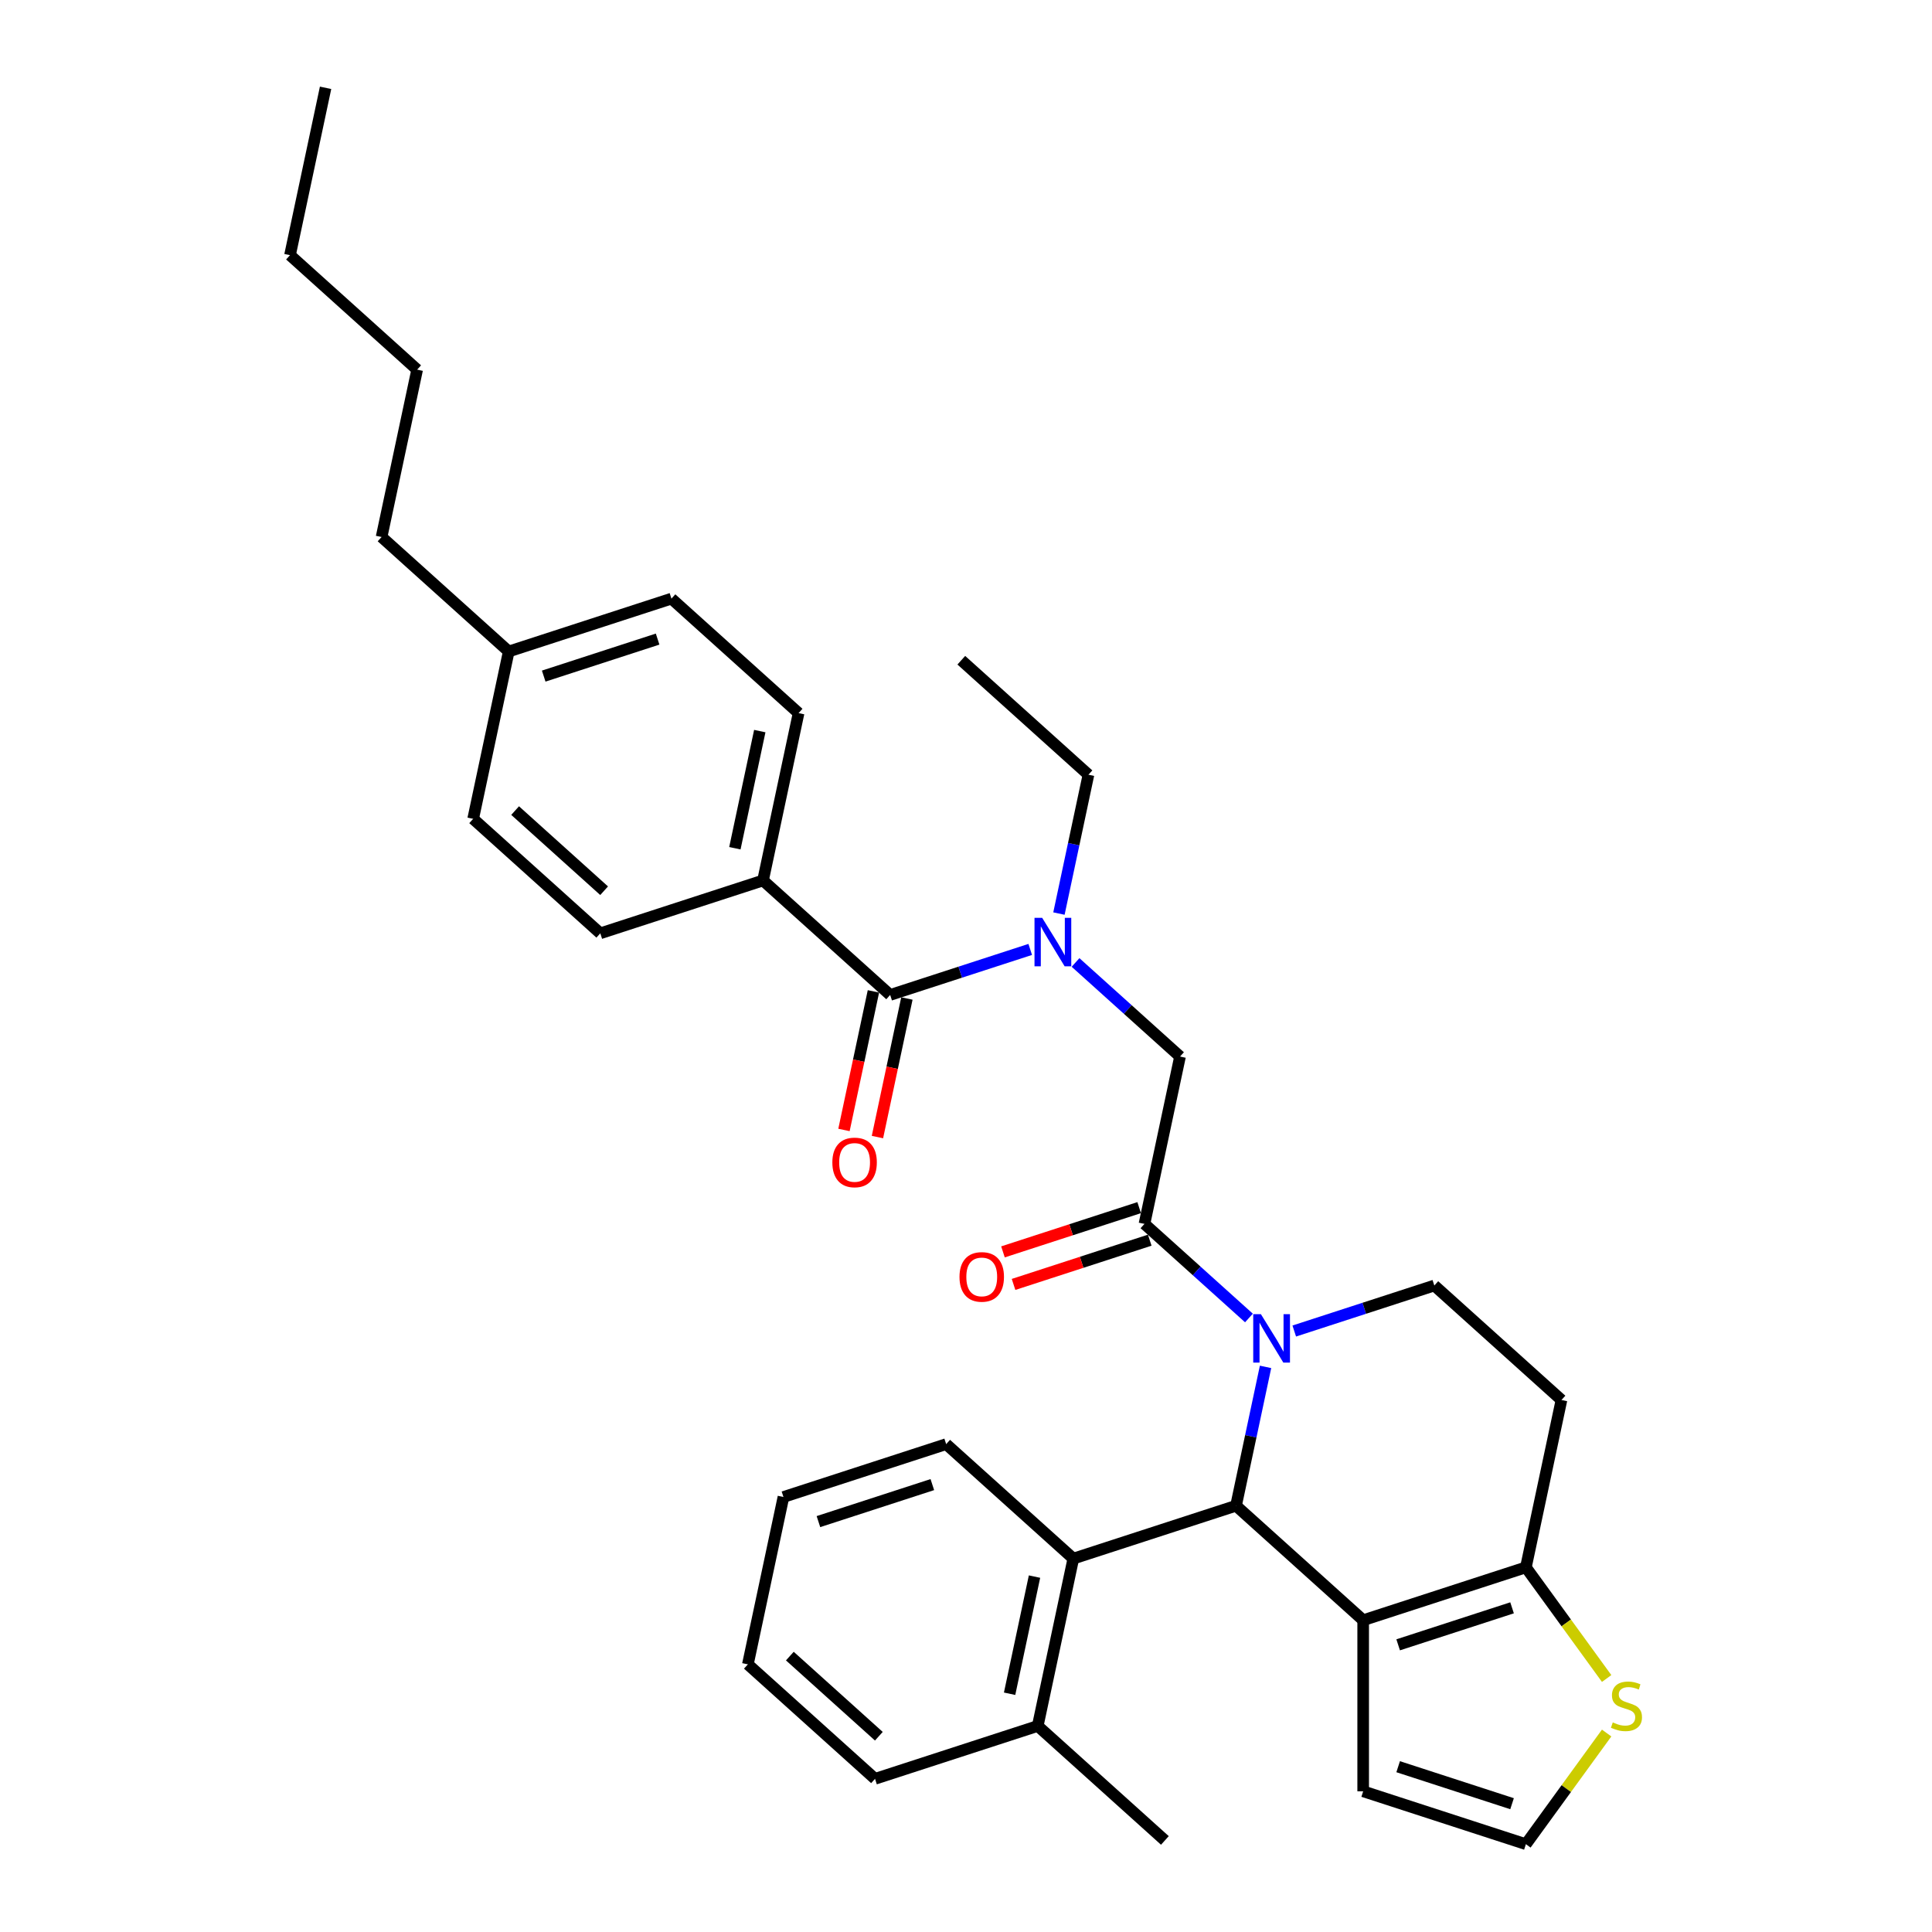 <?xml version='1.0' encoding='iso-8859-1'?>
<svg version='1.1' baseProfile='full'
              xmlns='http://www.w3.org/2000/svg'
                      xmlns:rdkit='http://www.rdkit.org/xml'
                      xmlns:xlink='http://www.w3.org/1999/xlink'
                  xml:space='preserve'
width='1000px' height='1000px' viewBox='0 0 1000 1000'>
<!-- END OF HEADER -->
<rect style='opacity:1.0;fill:#FFFFFF;stroke:none' width='1000' height='1000' x='0' y='0'> </rect>
<path class='bond-0' d='M 394.937,455.722 L 413.349,369.1' style='fill:none;fill-rule:evenodd;stroke:#000000;stroke-width:6px;stroke-linecap:butt;stroke-linejoin:miter;stroke-opacity:1' />
<path class='bond-0' d='M 380.374,439.046 L 393.263,378.411' style='fill:none;fill-rule:evenodd;stroke:#000000;stroke-width:6px;stroke-linecap:butt;stroke-linejoin:miter;stroke-opacity:1' />
<path class='bond-1' d='M 394.937,455.722 L 310.714,483.087' style='fill:none;fill-rule:evenodd;stroke:#000000;stroke-width:6px;stroke-linecap:butt;stroke-linejoin:miter;stroke-opacity:1' />
<path class='bond-2' d='M 394.937,455.722 L 460.747,514.978' style='fill:none;fill-rule:evenodd;stroke:#000000;stroke-width:6px;stroke-linecap:butt;stroke-linejoin:miter;stroke-opacity:1' />
<path class='bond-3' d='M 556.695,498.169 L 583.737,522.519' style='fill:none;fill-rule:evenodd;stroke:#0000FF;stroke-width:6px;stroke-linecap:butt;stroke-linejoin:miter;stroke-opacity:1' />
<path class='bond-3' d='M 583.737,522.519 L 610.78,546.868' style='fill:none;fill-rule:evenodd;stroke:#000000;stroke-width:6px;stroke-linecap:butt;stroke-linejoin:miter;stroke-opacity:1' />
<path class='bond-4' d='M 533.245,491.422 L 496.996,503.2' style='fill:none;fill-rule:evenodd;stroke:#0000FF;stroke-width:6px;stroke-linecap:butt;stroke-linejoin:miter;stroke-opacity:1' />
<path class='bond-4' d='M 496.996,503.2 L 460.747,514.978' style='fill:none;fill-rule:evenodd;stroke:#000000;stroke-width:6px;stroke-linecap:butt;stroke-linejoin:miter;stroke-opacity:1' />
<path class='bond-5' d='M 548.106,472.859 L 555.744,436.925' style='fill:none;fill-rule:evenodd;stroke:#0000FF;stroke-width:6px;stroke-linecap:butt;stroke-linejoin:miter;stroke-opacity:1' />
<path class='bond-5' d='M 555.744,436.925 L 563.382,400.991' style='fill:none;fill-rule:evenodd;stroke:#000000;stroke-width:6px;stroke-linecap:butt;stroke-linejoin:miter;stroke-opacity:1' />
<path class='bond-6' d='M 452.085,513.136 L 444.462,549' style='fill:none;fill-rule:evenodd;stroke:#000000;stroke-width:6px;stroke-linecap:butt;stroke-linejoin:miter;stroke-opacity:1' />
<path class='bond-6' d='M 444.462,549 L 436.839,584.863' style='fill:none;fill-rule:evenodd;stroke:#FF0000;stroke-width:6px;stroke-linecap:butt;stroke-linejoin:miter;stroke-opacity:1' />
<path class='bond-6' d='M 469.41,516.819 L 461.787,552.682' style='fill:none;fill-rule:evenodd;stroke:#000000;stroke-width:6px;stroke-linecap:butt;stroke-linejoin:miter;stroke-opacity:1' />
<path class='bond-6' d='M 461.787,552.682 L 454.164,588.545' style='fill:none;fill-rule:evenodd;stroke:#FF0000;stroke-width:6px;stroke-linecap:butt;stroke-linejoin:miter;stroke-opacity:1' />
<path class='bond-7' d='M 413.349,369.1 L 347.538,309.844' style='fill:none;fill-rule:evenodd;stroke:#000000;stroke-width:6px;stroke-linecap:butt;stroke-linejoin:miter;stroke-opacity:1' />
<path class='bond-8' d='M 310.714,483.087 L 244.904,423.831' style='fill:none;fill-rule:evenodd;stroke:#000000;stroke-width:6px;stroke-linecap:butt;stroke-linejoin:miter;stroke-opacity:1' />
<path class='bond-8' d='M 312.694,461.037 L 266.627,419.557' style='fill:none;fill-rule:evenodd;stroke:#000000;stroke-width:6px;stroke-linecap:butt;stroke-linejoin:miter;stroke-opacity:1' />
<path class='bond-9' d='M 563.382,400.991 L 497.571,341.735' style='fill:none;fill-rule:evenodd;stroke:#000000;stroke-width:6px;stroke-linecap:butt;stroke-linejoin:miter;stroke-opacity:1' />
<path class='bond-10' d='M 589.632,625.067 L 554.384,636.52' style='fill:none;fill-rule:evenodd;stroke:#000000;stroke-width:6px;stroke-linecap:butt;stroke-linejoin:miter;stroke-opacity:1' />
<path class='bond-10' d='M 554.384,636.52 L 519.136,647.973' style='fill:none;fill-rule:evenodd;stroke:#FF0000;stroke-width:6px;stroke-linecap:butt;stroke-linejoin:miter;stroke-opacity:1' />
<path class='bond-10' d='M 595.105,641.912 L 559.857,653.365' style='fill:none;fill-rule:evenodd;stroke:#000000;stroke-width:6px;stroke-linecap:butt;stroke-linejoin:miter;stroke-opacity:1' />
<path class='bond-10' d='M 559.857,653.365 L 524.609,664.817' style='fill:none;fill-rule:evenodd;stroke:#FF0000;stroke-width:6px;stroke-linecap:butt;stroke-linejoin:miter;stroke-opacity:1' />
<path class='bond-11' d='M 592.368,633.49 L 610.78,546.868' style='fill:none;fill-rule:evenodd;stroke:#000000;stroke-width:6px;stroke-linecap:butt;stroke-linejoin:miter;stroke-opacity:1' />
<path class='bond-12' d='M 592.368,633.49 L 619.411,657.839' style='fill:none;fill-rule:evenodd;stroke:#000000;stroke-width:6px;stroke-linecap:butt;stroke-linejoin:miter;stroke-opacity:1' />
<path class='bond-12' d='M 619.411,657.839 L 646.454,682.189' style='fill:none;fill-rule:evenodd;stroke:#0000FF;stroke-width:6px;stroke-linecap:butt;stroke-linejoin:miter;stroke-opacity:1' />
<path class='bond-13' d='M 655.043,707.499 L 647.405,743.433' style='fill:none;fill-rule:evenodd;stroke:#0000FF;stroke-width:6px;stroke-linecap:butt;stroke-linejoin:miter;stroke-opacity:1' />
<path class='bond-13' d='M 647.405,743.433 L 639.767,779.367' style='fill:none;fill-rule:evenodd;stroke:#000000;stroke-width:6px;stroke-linecap:butt;stroke-linejoin:miter;stroke-opacity:1' />
<path class='bond-14' d='M 669.904,688.936 L 706.152,677.158' style='fill:none;fill-rule:evenodd;stroke:#0000FF;stroke-width:6px;stroke-linecap:butt;stroke-linejoin:miter;stroke-opacity:1' />
<path class='bond-14' d='M 706.152,677.158 L 742.401,665.38' style='fill:none;fill-rule:evenodd;stroke:#000000;stroke-width:6px;stroke-linecap:butt;stroke-linejoin:miter;stroke-opacity:1' />
<path class='bond-15' d='M 639.767,779.367 L 705.577,838.623' style='fill:none;fill-rule:evenodd;stroke:#000000;stroke-width:6px;stroke-linecap:butt;stroke-linejoin:miter;stroke-opacity:1' />
<path class='bond-16' d='M 639.767,779.367 L 555.544,806.733' style='fill:none;fill-rule:evenodd;stroke:#000000;stroke-width:6px;stroke-linecap:butt;stroke-linejoin:miter;stroke-opacity:1' />
<path class='bond-17' d='M 742.401,665.38 L 808.212,724.636' style='fill:none;fill-rule:evenodd;stroke:#000000;stroke-width:6px;stroke-linecap:butt;stroke-linejoin:miter;stroke-opacity:1' />
<path class='bond-18' d='M 808.212,724.636 L 789.8,811.258' style='fill:none;fill-rule:evenodd;stroke:#000000;stroke-width:6px;stroke-linecap:butt;stroke-linejoin:miter;stroke-opacity:1' />
<path class='bond-19' d='M 705.577,838.623 L 789.8,811.258' style='fill:none;fill-rule:evenodd;stroke:#000000;stroke-width:6px;stroke-linecap:butt;stroke-linejoin:miter;stroke-opacity:1' />
<path class='bond-19' d='M 723.684,851.363 L 782.639,832.207' style='fill:none;fill-rule:evenodd;stroke:#000000;stroke-width:6px;stroke-linecap:butt;stroke-linejoin:miter;stroke-opacity:1' />
<path class='bond-20' d='M 705.577,838.623 L 705.577,927.18' style='fill:none;fill-rule:evenodd;stroke:#000000;stroke-width:6px;stroke-linecap:butt;stroke-linejoin:miter;stroke-opacity:1' />
<path class='bond-21' d='M 789.8,811.258 L 810.698,840.022' style='fill:none;fill-rule:evenodd;stroke:#000000;stroke-width:6px;stroke-linecap:butt;stroke-linejoin:miter;stroke-opacity:1' />
<path class='bond-21' d='M 810.698,840.022 L 831.597,868.787' style='fill:none;fill-rule:evenodd;stroke:#CCCC00;stroke-width:6px;stroke-linecap:butt;stroke-linejoin:miter;stroke-opacity:1' />
<path class='bond-22' d='M 831.597,897.016 L 810.698,925.781' style='fill:none;fill-rule:evenodd;stroke:#CCCC00;stroke-width:6px;stroke-linecap:butt;stroke-linejoin:miter;stroke-opacity:1' />
<path class='bond-22' d='M 810.698,925.781 L 789.8,954.545' style='fill:none;fill-rule:evenodd;stroke:#000000;stroke-width:6px;stroke-linecap:butt;stroke-linejoin:miter;stroke-opacity:1' />
<path class='bond-23' d='M 789.8,954.545 L 705.577,927.18' style='fill:none;fill-rule:evenodd;stroke:#000000;stroke-width:6px;stroke-linecap:butt;stroke-linejoin:miter;stroke-opacity:1' />
<path class='bond-23' d='M 782.639,933.596 L 723.684,914.44' style='fill:none;fill-rule:evenodd;stroke:#000000;stroke-width:6px;stroke-linecap:butt;stroke-linejoin:miter;stroke-opacity:1' />
<path class='bond-24' d='M 555.544,806.733 L 537.132,893.354' style='fill:none;fill-rule:evenodd;stroke:#000000;stroke-width:6px;stroke-linecap:butt;stroke-linejoin:miter;stroke-opacity:1' />
<path class='bond-24' d='M 535.458,816.044 L 522.57,876.679' style='fill:none;fill-rule:evenodd;stroke:#000000;stroke-width:6px;stroke-linecap:butt;stroke-linejoin:miter;stroke-opacity:1' />
<path class='bond-25' d='M 555.544,806.733 L 489.734,747.477' style='fill:none;fill-rule:evenodd;stroke:#000000;stroke-width:6px;stroke-linecap:butt;stroke-linejoin:miter;stroke-opacity:1' />
<path class='bond-26' d='M 537.132,893.354 L 602.943,952.61' style='fill:none;fill-rule:evenodd;stroke:#000000;stroke-width:6px;stroke-linecap:butt;stroke-linejoin:miter;stroke-opacity:1' />
<path class='bond-27' d='M 537.132,893.354 L 452.91,920.72' style='fill:none;fill-rule:evenodd;stroke:#000000;stroke-width:6px;stroke-linecap:butt;stroke-linejoin:miter;stroke-opacity:1' />
<path class='bond-28' d='M 489.734,747.477 L 405.511,774.842' style='fill:none;fill-rule:evenodd;stroke:#000000;stroke-width:6px;stroke-linecap:butt;stroke-linejoin:miter;stroke-opacity:1' />
<path class='bond-28' d='M 482.574,768.426 L 423.618,787.582' style='fill:none;fill-rule:evenodd;stroke:#000000;stroke-width:6px;stroke-linecap:butt;stroke-linejoin:miter;stroke-opacity:1' />
<path class='bond-29' d='M 452.91,920.72 L 387.099,861.464' style='fill:none;fill-rule:evenodd;stroke:#000000;stroke-width:6px;stroke-linecap:butt;stroke-linejoin:miter;stroke-opacity:1' />
<path class='bond-29' d='M 454.89,898.669 L 408.822,857.19' style='fill:none;fill-rule:evenodd;stroke:#000000;stroke-width:6px;stroke-linecap:butt;stroke-linejoin:miter;stroke-opacity:1' />
<path class='bond-30' d='M 405.511,774.842 L 387.099,861.464' style='fill:none;fill-rule:evenodd;stroke:#000000;stroke-width:6px;stroke-linecap:butt;stroke-linejoin:miter;stroke-opacity:1' />
<path class='bond-31' d='M 347.538,309.844 L 263.316,337.21' style='fill:none;fill-rule:evenodd;stroke:#000000;stroke-width:6px;stroke-linecap:butt;stroke-linejoin:miter;stroke-opacity:1' />
<path class='bond-31' d='M 340.378,330.793 L 281.422,349.949' style='fill:none;fill-rule:evenodd;stroke:#000000;stroke-width:6px;stroke-linecap:butt;stroke-linejoin:miter;stroke-opacity:1' />
<path class='bond-32' d='M 244.904,423.831 L 263.316,337.21' style='fill:none;fill-rule:evenodd;stroke:#000000;stroke-width:6px;stroke-linecap:butt;stroke-linejoin:miter;stroke-opacity:1' />
<path class='bond-33' d='M 263.316,337.21 L 197.506,277.954' style='fill:none;fill-rule:evenodd;stroke:#000000;stroke-width:6px;stroke-linecap:butt;stroke-linejoin:miter;stroke-opacity:1' />
<path class='bond-34' d='M 197.506,277.954 L 215.917,191.332' style='fill:none;fill-rule:evenodd;stroke:#000000;stroke-width:6px;stroke-linecap:butt;stroke-linejoin:miter;stroke-opacity:1' />
<path class='bond-35' d='M 215.917,191.332 L 150.107,132.076' style='fill:none;fill-rule:evenodd;stroke:#000000;stroke-width:6px;stroke-linecap:butt;stroke-linejoin:miter;stroke-opacity:1' />
<path class='bond-36' d='M 150.107,132.076 L 168.519,45.455' style='fill:none;fill-rule:evenodd;stroke:#000000;stroke-width:6px;stroke-linecap:butt;stroke-linejoin:miter;stroke-opacity:1' />
<path  class='atom-1' d='M 539.426 475.072
L 547.644 488.356
Q 548.459 489.667, 549.77 492.04
Q 551.08 494.413, 551.151 494.555
L 551.151 475.072
L 554.481 475.072
L 554.481 500.152
L 551.045 500.152
L 542.225 485.628
Q 541.197 483.928, 540.099 481.98
Q 539.037 480.032, 538.718 479.429
L 538.718 500.152
L 535.459 500.152
L 535.459 475.072
L 539.426 475.072
' fill='#0000FF'/>
<path  class='atom-3' d='M 430.823 601.67
Q 430.823 595.648, 433.799 592.283
Q 436.774 588.918, 442.335 588.918
Q 447.897 588.918, 450.872 592.283
Q 453.848 595.648, 453.848 601.67
Q 453.848 607.763, 450.837 611.234
Q 447.826 614.67, 442.335 614.67
Q 436.809 614.67, 433.799 611.234
Q 430.823 607.798, 430.823 601.67
M 442.335 611.836
Q 446.161 611.836, 448.216 609.286
Q 450.306 606.7, 450.306 601.67
Q 450.306 596.746, 448.216 594.267
Q 446.161 591.752, 442.335 591.752
Q 438.51 591.752, 436.42 594.231
Q 434.365 596.711, 434.365 601.67
Q 434.365 606.735, 436.42 609.286
Q 438.51 611.836, 442.335 611.836
' fill='#FF0000'/>
<path  class='atom-8' d='M 496.633 660.926
Q 496.633 654.904, 499.609 651.539
Q 502.584 648.174, 508.146 648.174
Q 513.707 648.174, 516.683 651.539
Q 519.658 654.904, 519.658 660.926
Q 519.658 667.019, 516.647 670.49
Q 513.636 673.926, 508.146 673.926
Q 502.62 673.926, 499.609 670.49
Q 496.633 667.054, 496.633 660.926
M 508.146 671.092
Q 511.972 671.092, 514.026 668.542
Q 516.116 665.956, 516.116 660.926
Q 516.116 656.002, 514.026 653.523
Q 511.972 651.008, 508.146 651.008
Q 504.32 651.008, 502.23 653.487
Q 500.176 655.967, 500.176 660.926
Q 500.176 665.991, 502.23 668.542
Q 504.32 671.092, 508.146 671.092
' fill='#FF0000'/>
<path  class='atom-11' d='M 652.635 680.206
L 660.853 693.49
Q 661.668 694.8, 662.979 697.174
Q 664.289 699.547, 664.36 699.689
L 664.36 680.206
L 667.69 680.206
L 667.69 705.285
L 664.254 705.285
L 655.434 690.762
Q 654.406 689.062, 653.308 687.113
Q 652.245 685.165, 651.927 684.563
L 651.927 705.285
L 648.668 705.285
L 648.668 680.206
L 652.635 680.206
' fill='#0000FF'/>
<path  class='atom-17' d='M 834.767 891.509
Q 835.051 891.616, 836.22 892.111
Q 837.389 892.607, 838.664 892.926
Q 839.975 893.21, 841.25 893.21
Q 843.623 893.21, 845.005 892.076
Q 846.386 890.907, 846.386 888.888
Q 846.386 887.507, 845.678 886.656
Q 845.005 885.806, 843.942 885.346
Q 842.879 884.885, 841.108 884.354
Q 838.877 883.681, 837.53 883.043
Q 836.22 882.406, 835.263 881.06
Q 834.342 879.714, 834.342 877.446
Q 834.342 874.294, 836.468 872.346
Q 838.629 870.397, 842.879 870.397
Q 845.784 870.397, 849.078 871.779
L 848.264 874.506
Q 845.253 873.267, 842.986 873.267
Q 840.541 873.267, 839.195 874.294
Q 837.849 875.286, 837.885 877.021
Q 837.885 878.367, 838.558 879.182
Q 839.266 879.997, 840.258 880.457
Q 841.285 880.918, 842.986 881.449
Q 845.253 882.158, 846.599 882.866
Q 847.945 883.575, 848.901 885.027
Q 849.893 886.444, 849.893 888.888
Q 849.893 892.359, 847.555 894.237
Q 845.253 896.079, 841.392 896.079
Q 839.16 896.079, 837.46 895.583
Q 835.795 895.122, 833.811 894.308
L 834.767 891.509
' fill='#CCCC00'/>
</svg>
